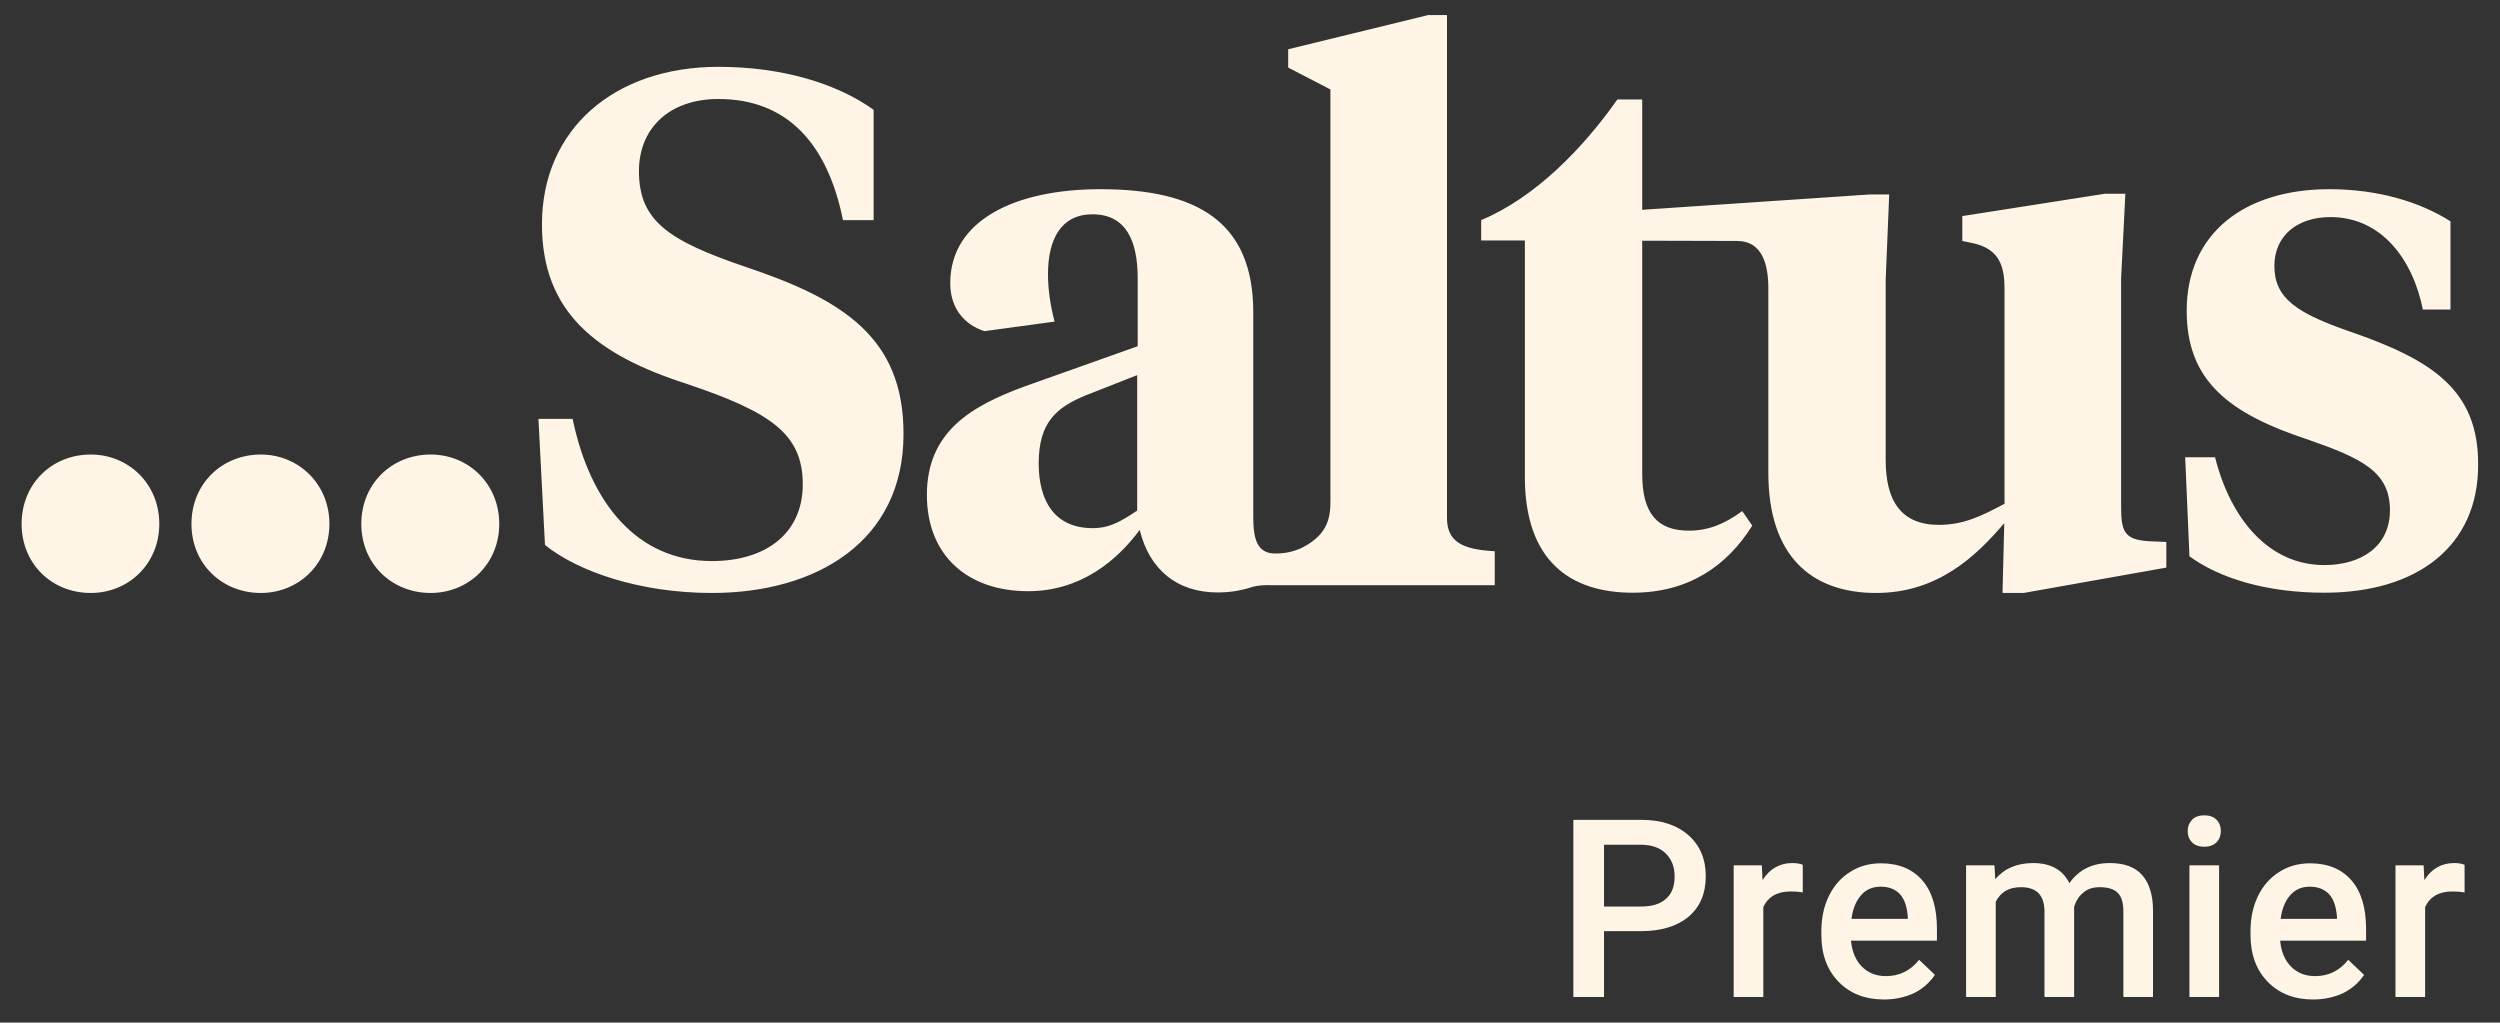 <?xml version="1.0" encoding="utf-8"?>
<!-- Generator: Adobe Illustrator 25.2.2, SVG Export Plug-In . SVG Version: 6.00 Build 0)  -->
<svg version="1.1" id="Layer_1" xmlns="http://www.w3.org/2000/svg" xmlns:xlink="http://www.w3.org/1999/xlink" x="0px" y="0px"
	 viewBox="0 0 995 407" style="enable-background:new 0 0 995 407;" xml:space="preserve">
<rect x="0" y="0" width="995" height="407" fill="#333333" stroke="none"/>
<style type="text/css">
	.st0{fill:#FFF5E6;}
</style>
<g>
	<path class="st0" d="M452.6,203.2c-6.4,4.3-11,7-17.7,7c-15.1,0-21.5-10.7-21.5-25.8c0-16.5,7.3-22.3,18.6-27l20.6-8.1V203.2z
		 M575.9,206.1V6h-7.5l-55.7,13.6v7.3l16.8,8.7v159.7c0,8,1.1,16.4-11.3,22.7c-3.3,1.5-6.4,2.3-10.7,2.3c-7.3,0-8.7-6.1-8.7-14.5
		v-81.5c0-36-22.3-49-60.9-49c-33.6,0-59.7,12.2-59.7,37.4c0,9.9,5.5,16.5,13.6,19.1l27.9-3.8c-1.7-6.7-2.6-12.8-2.6-18.9
		c0-13.9,5.2-23.8,17.7-23.8c13.3,0,18,10.4,18,25.5v27l-45,16c-21.2,7.8-38.9,18-38.9,43.2c0,24.1,16.2,38.3,40.3,38.3
		c20.9,0,35.4-12.2,44.4-24.4c3.8,15.7,14.8,24.9,31,24.9c4.7,0,9.1-0.7,13.2-2c3-1.1,7.7-0.9,7.7-0.9h5.6h83.8v-13.5
		C582.1,218.7,575.9,215.7,575.9,206.1 M844.2,201.2v-90.5l1.7-33.6h-8.1L781,86v9.9l4.3,0.9c10.4,2.3,12.5,9.1,12.5,18.1v85.6
		c-8.7,4.6-16,8.4-26.1,8.4c-15.1,0-21.2-9.6-21.2-25.8v-71.6l1.4-34.1h-7.8l-90.5,6.1V39.6h-9.9c-13.6,19.4-32.8,39.1-54.2,48v8.1
		h17.4v94.1c0,33.4,18,46.1,42.9,46.1c22,0,37.4-10.4,47.6-26.7l-4-5.8c-7,5.2-13.6,7.8-21.2,7.8c-12.5,0-18.6-6.7-18.6-22.6V95.8
		l37.7,0.1c10.4,0,12.5,9.9,12.5,18.9v73.4c0,33.1,17.1,47.8,42.9,47.8c24.4,0,39.7-14.5,51-27.8L797,236h8.4l56.8-10.1v-10.2
		l-7-0.3C845.1,214.8,844.2,211.1,844.2,201.2 M935.1,131.9c-20.9-7.3-29.9-13.1-29.9-26.1c0-11.6,8.7-19.4,22.3-19.4
		c20.3,0,32.8,16.8,36.8,36.8h11V88.1c-12.2-7.8-29-12.8-48.2-12.8c-33.6,0-56.8,17.4-56.8,48.4c0,27.9,16.8,40.9,48.4,51.3
		c21.5,7.5,32.5,12.8,32.5,28.1c0,14.5-11.6,21.8-26.1,21.8c-22.3,0-37.4-18.6-43.5-42.9h-11.9l1.7,39.4
		c11.9,8.7,30.5,14.5,53.7,14.5c37.1,0,61.2-18.6,61.2-50.8C986.5,155.1,967.9,143.2,935.1,131.9 M36.1,180.9
		c-15.4,0-27.5,11.6-27.5,27.6S20.7,236,36.1,236c15.1,0,27.3-11.6,27.3-27.5S51.2,180.9,36.1,180.9 M296.4,106.1
		c-30.5-10.4-42.1-18.3-42.1-38c0-17.4,12.5-28.7,31.6-28.7c27.6,0,43.5,18,49.6,48.2h12.2V43.7c-14.5-10.4-36.2-17.1-61.8-17.1
		c-41.5,0-70.2,24.9-70.2,62.7c0,34.8,21.5,51.9,57.7,63.5c33.6,11.3,46.1,20,46.1,40c0,19.1-14.2,30.5-36.2,30.5
		c-29.6,0-48.4-22.9-55.4-56.6h-13.6l2.6,50.2c13.3,10.7,38,19.1,66.4,19.1c41.8,0,76.3-20.6,76.3-63.2
		C359.7,134.2,335.3,119.1,296.4,106.1 M103.8,180.9c-15.4,0-27.6,11.6-27.6,27.6S88.4,236,103.8,236c15.1,0,27.3-11.6,27.3-27.5
		S118.8,180.9,103.8,180.9 M171.4,180.9c-15.4,0-27.6,11.6-27.6,27.6s12.2,27.5,27.6,27.5c15.1,0,27.3-11.6,27.3-27.5
		S186.5,180.9,171.4,180.9"/>
	<g>
		<path class="st0" d="M638.4,370.7v26.1h-12.2v-70.5h27c7.9,0,14.1,2,18.8,6.1c4.6,4.1,6.9,9.5,6.9,16.3c0,6.9-2.3,12.3-6.8,16.1
			c-4.5,3.8-10.9,5.8-19,5.8H638.4z M638.4,360.8h14.7c4.4,0,7.7-1,10-3.1c2.3-2,3.4-5,3.4-8.9c0-3.8-1.2-6.8-3.5-9.1
			c-2.3-2.3-5.5-3.4-9.6-3.5h-15V360.8z"/>
		<path class="st0" d="M717.5,355.2c-1.6-0.3-3.1-0.4-4.8-0.4c-5.4,0-9,2.1-10.9,6.2v35.8h-11.8v-52.4h11.2l0.3,5.9
			c2.8-4.5,6.8-6.8,11.8-6.8c1.7,0,3.1,0.2,4.2,0.7L717.5,355.2z"/>
		<path class="st0" d="M749.9,397.8c-7.5,0-13.5-2.3-18.1-7c-4.6-4.7-6.9-10.9-6.9-18.8v-1.4c0-5.2,1-9.9,3-14s4.8-7.3,8.5-9.6
			c3.6-2.3,7.7-3.4,12.2-3.4c7.1,0,12.6,2.3,16.5,6.8c3.9,4.5,5.8,11,5.8,19.3v4.7h-34.2c0.4,4.3,1.8,7.7,4.3,10.3
			c2.5,2.5,5.7,3.8,9.6,3.8c5.4,0,9.8-2.2,13.2-6.5l6.3,6c-2.1,3.1-4.9,5.6-8.4,7.3C758.2,396.9,754.3,397.8,749.9,397.8z
			 M748.5,352.9c-3.2,0-5.8,1.1-7.8,3.4c-2,2.3-3.3,5.4-3.8,9.4h22.4v-0.9c-0.3-3.9-1.3-6.9-3.1-8.9
			C754.3,353.9,751.8,352.9,748.5,352.9z"/>
		<path class="st0" d="M793.8,344.4l0.3,5.5c3.7-4.3,8.7-6.4,15.1-6.4c7,0,11.8,2.7,14.4,8c3.8-5.4,9.2-8,16.1-8
			c5.8,0,10.1,1.6,12.9,4.8s4.3,7.9,4.3,14.1v34.4h-11.8v-34.1c0-3.3-0.7-5.8-2.2-7.3c-1.4-1.5-3.9-2.3-7.2-2.3
			c-2.7,0-4.9,0.7-6.6,2.2c-1.7,1.4-2.9,3.3-3.6,5.6l0,35.9h-11.8v-34.5c-0.2-6.2-3.3-9.2-9.4-9.2c-4.7,0-8,1.9-10,5.8v37.9h-11.8
			v-52.4H793.8z"/>
		<path class="st0" d="M870.7,330.8c0-1.8,0.6-3.3,1.7-4.5c1.1-1.2,2.8-1.8,4.9-1.8c2.1,0,3.8,0.6,4.9,1.8c1.2,1.2,1.7,2.7,1.7,4.5
			c0,1.8-0.6,3.3-1.7,4.4c-1.2,1.2-2.8,1.8-4.9,1.8c-2.1,0-3.8-0.6-4.9-1.8C871.3,334.1,870.7,332.6,870.7,330.8z M883.2,396.8
			h-11.8v-52.4h11.8V396.8z"/>
		<path class="st0" d="M920.7,397.8c-7.5,0-13.5-2.3-18.1-7c-4.6-4.7-6.9-10.9-6.9-18.8v-1.4c0-5.2,1-9.9,3-14s4.8-7.3,8.5-9.6
			c3.6-2.3,7.7-3.4,12.2-3.4c7.1,0,12.6,2.3,16.5,6.8c3.9,4.5,5.8,11,5.8,19.3v4.7h-34.2c0.4,4.3,1.8,7.7,4.3,10.3
			c2.5,2.5,5.7,3.8,9.6,3.8c5.4,0,9.8-2.2,13.2-6.5l6.3,6c-2.1,3.1-4.9,5.6-8.4,7.3C929,396.9,925,397.8,920.7,397.8z M919.3,352.9
			c-3.2,0-5.8,1.1-7.8,3.4c-2,2.3-3.3,5.4-3.8,9.4h22.4v-0.9c-0.3-3.9-1.3-6.9-3.1-8.9C925.1,353.9,922.5,352.9,919.3,352.9z"/>
		<path class="st0" d="M980.9,355.2c-1.6-0.3-3.1-0.4-4.8-0.4c-5.4,0-9,2.1-10.9,6.2v35.8h-11.8v-52.4h11.2l0.3,5.9
			c2.8-4.5,6.8-6.8,11.8-6.8c1.7,0,3.1,0.2,4.2,0.7L980.9,355.2z"/>
	</g>
</g>
</svg>
